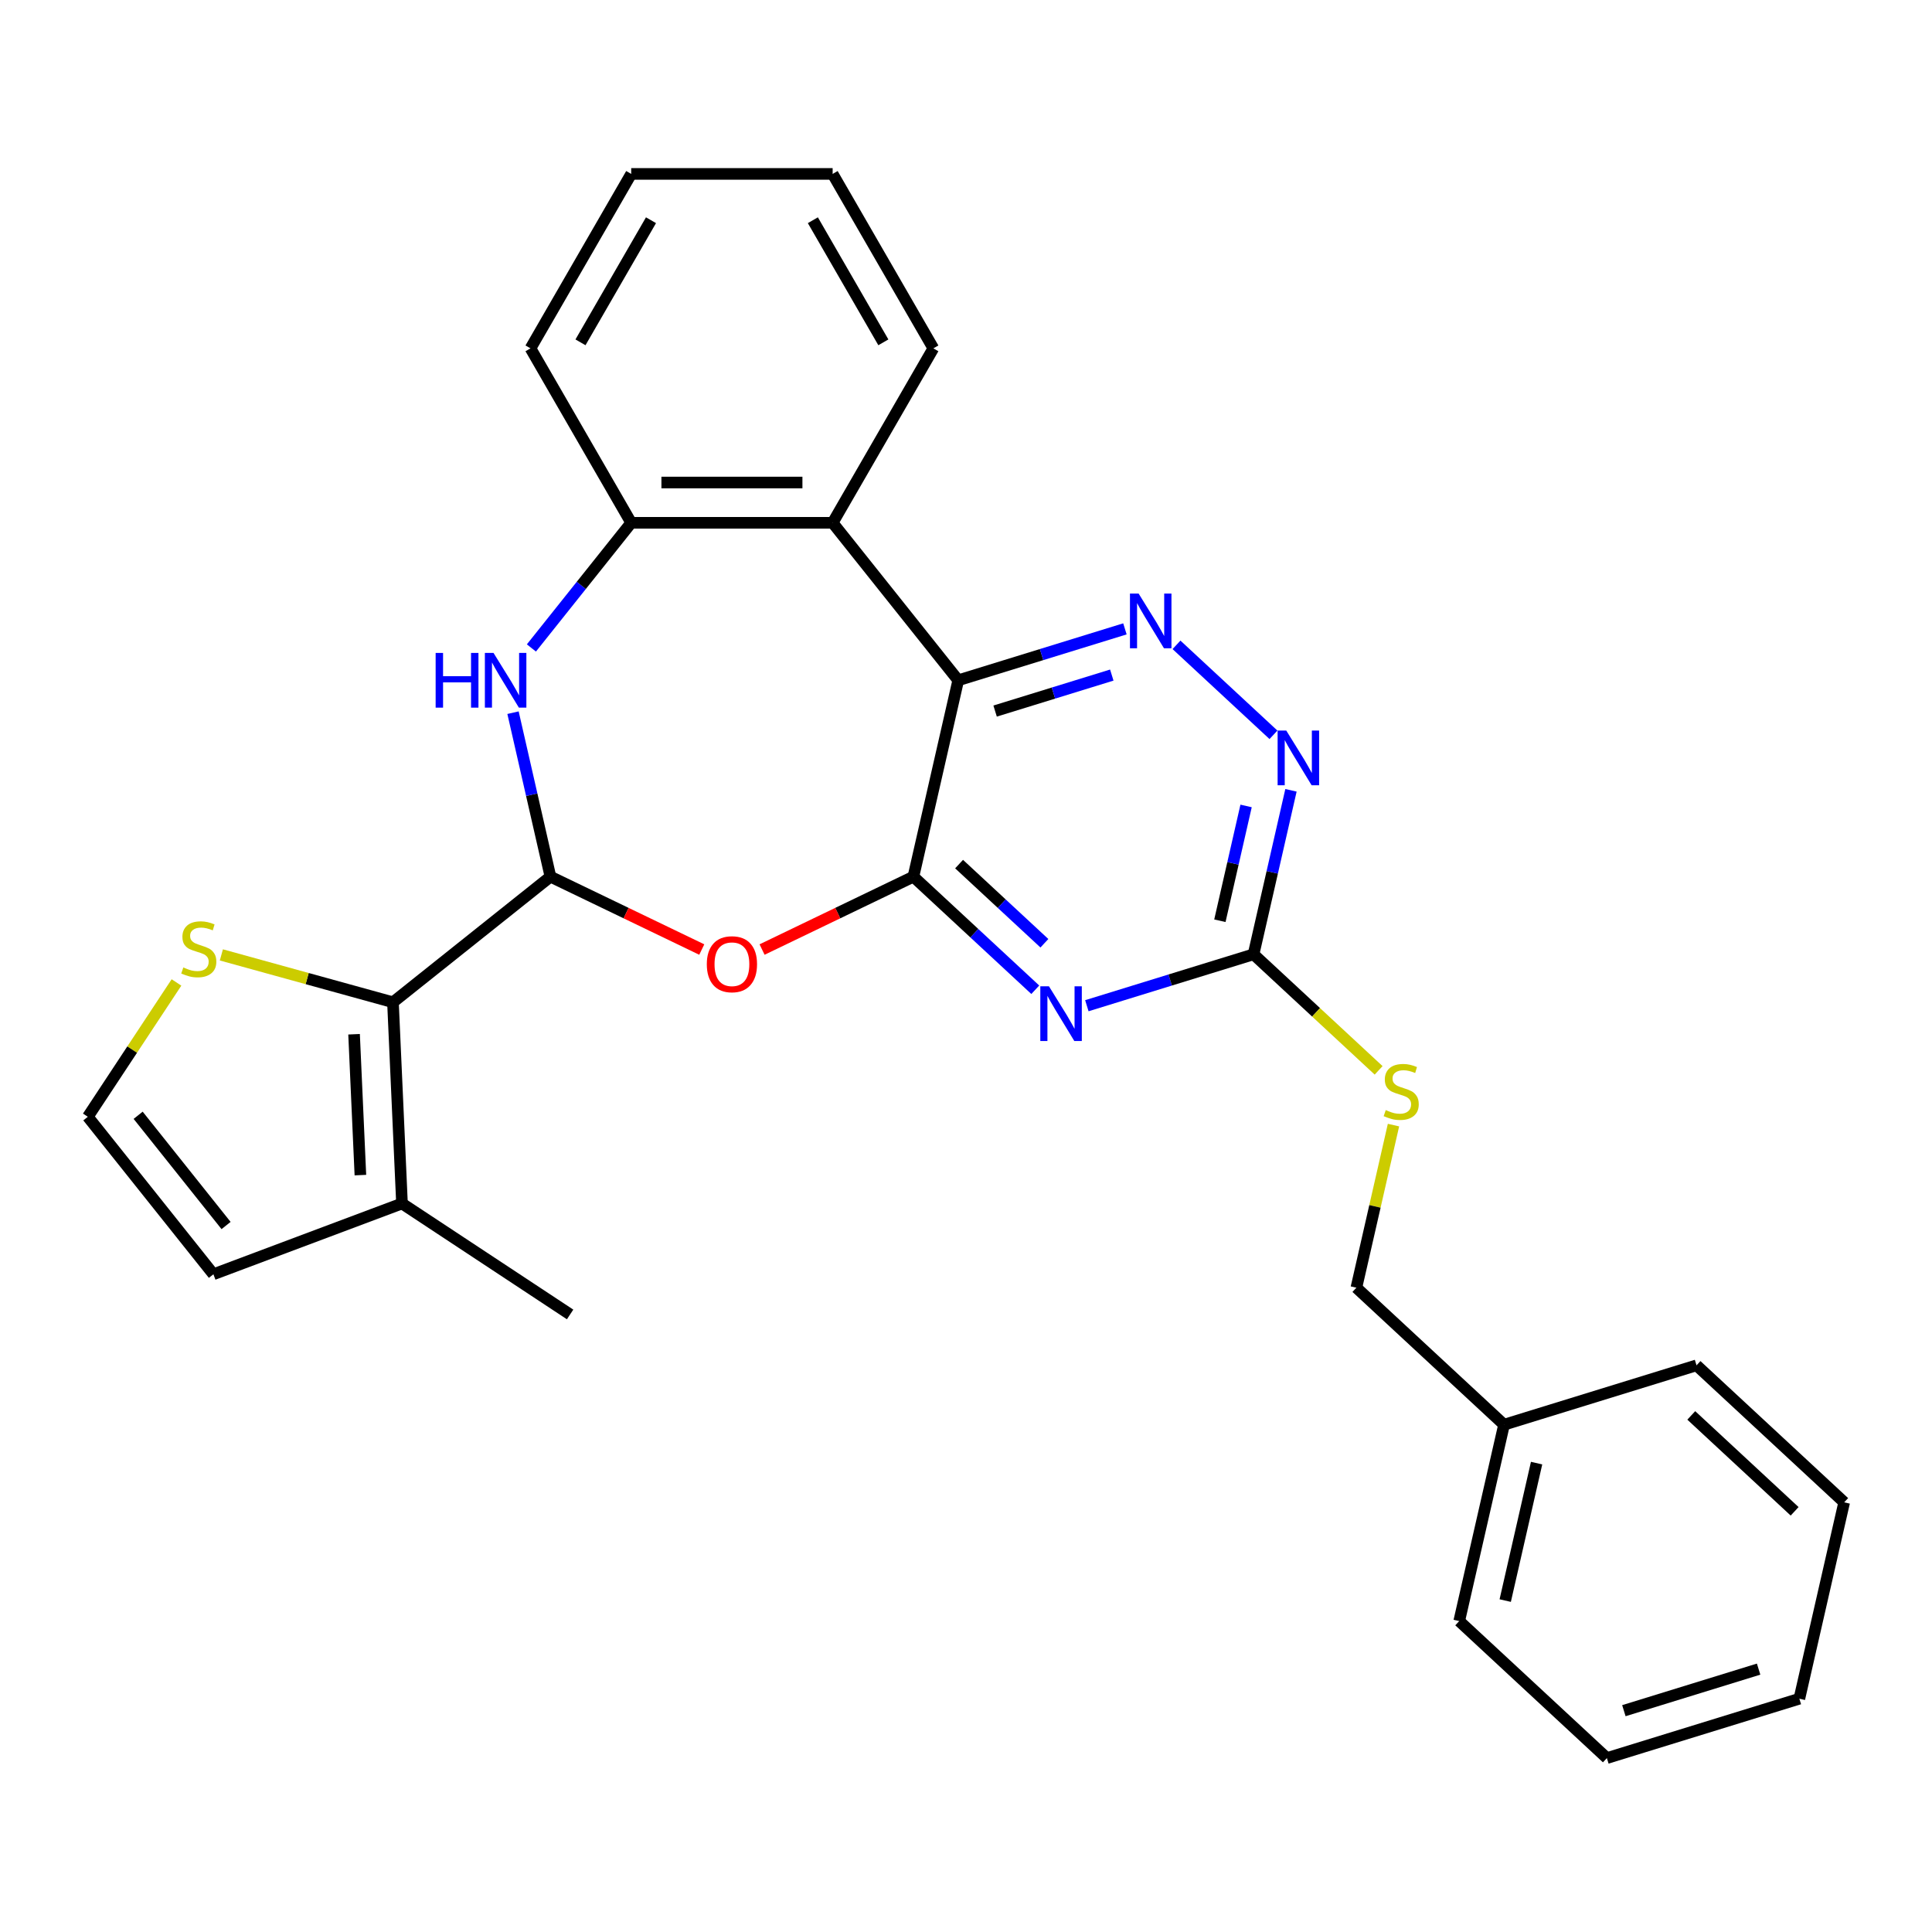 <?xml version='1.0' encoding='iso-8859-1'?>
<svg version='1.1' baseProfile='full'
              xmlns='http://www.w3.org/2000/svg'
                      xmlns:rdkit='http://www.rdkit.org/xml'
                      xmlns:xlink='http://www.w3.org/1999/xlink'
                  xml:space='preserve'
width='1000px' height='1000px' viewBox='0 0 1000 1000'>
<!-- END OF HEADER -->
<rect style='opacity:1.0;fill:#FFFFFF;stroke:none' width='1000' height='1000' x='0' y='0'> </rect>
<path class='bond-0' d='M 472.778,453.762 L 495.978,352.116' style='fill:none;fill-rule:evenodd;stroke:#000000;stroke-width:6px;stroke-linecap:butt;stroke-linejoin:miter;stroke-opacity:1' />
<path class='bond-2' d='M 472.778,453.762 L 504.318,483.027' style='fill:none;fill-rule:evenodd;stroke:#000000;stroke-width:6px;stroke-linecap:butt;stroke-linejoin:miter;stroke-opacity:1' />
<path class='bond-2' d='M 504.318,483.027 L 535.859,512.293' style='fill:none;fill-rule:evenodd;stroke:#0000FF;stroke-width:6px;stroke-linecap:butt;stroke-linejoin:miter;stroke-opacity:1' />
<path class='bond-2' d='M 496.423,447.256 L 518.501,467.742' style='fill:none;fill-rule:evenodd;stroke:#000000;stroke-width:6px;stroke-linecap:butt;stroke-linejoin:miter;stroke-opacity:1' />
<path class='bond-2' d='M 518.501,467.742 L 540.58,488.227' style='fill:none;fill-rule:evenodd;stroke:#0000FF;stroke-width:6px;stroke-linecap:butt;stroke-linejoin:miter;stroke-opacity:1' />
<path class='bond-3' d='M 472.778,453.762 L 433.613,472.622' style='fill:none;fill-rule:evenodd;stroke:#000000;stroke-width:6px;stroke-linecap:butt;stroke-linejoin:miter;stroke-opacity:1' />
<path class='bond-3' d='M 433.613,472.622 L 394.449,491.483' style='fill:none;fill-rule:evenodd;stroke:#FF0000;stroke-width:6px;stroke-linecap:butt;stroke-linejoin:miter;stroke-opacity:1' />
<path class='bond-5' d='M 495.978,352.116 L 539.118,338.809' style='fill:none;fill-rule:evenodd;stroke:#000000;stroke-width:6px;stroke-linecap:butt;stroke-linejoin:miter;stroke-opacity:1' />
<path class='bond-5' d='M 539.118,338.809 L 582.259,325.501' style='fill:none;fill-rule:evenodd;stroke:#0000FF;stroke-width:6px;stroke-linecap:butt;stroke-linejoin:miter;stroke-opacity:1' />
<path class='bond-5' d='M 515.066,368.049 L 545.265,358.734' style='fill:none;fill-rule:evenodd;stroke:#000000;stroke-width:6px;stroke-linecap:butt;stroke-linejoin:miter;stroke-opacity:1' />
<path class='bond-5' d='M 545.265,358.734 L 575.463,349.419' style='fill:none;fill-rule:evenodd;stroke:#0000FF;stroke-width:6px;stroke-linecap:butt;stroke-linejoin:miter;stroke-opacity:1' />
<path class='bond-7' d='M 495.978,352.116 L 430.973,270.602' style='fill:none;fill-rule:evenodd;stroke:#000000;stroke-width:6px;stroke-linecap:butt;stroke-linejoin:miter;stroke-opacity:1' />
<path class='bond-1' d='M 284.908,453.762 L 324.072,472.622' style='fill:none;fill-rule:evenodd;stroke:#000000;stroke-width:6px;stroke-linecap:butt;stroke-linejoin:miter;stroke-opacity:1' />
<path class='bond-1' d='M 324.072,472.622 L 363.236,491.483' style='fill:none;fill-rule:evenodd;stroke:#FF0000;stroke-width:6px;stroke-linecap:butt;stroke-linejoin:miter;stroke-opacity:1' />
<path class='bond-4' d='M 284.908,453.762 L 275.221,411.322' style='fill:none;fill-rule:evenodd;stroke:#000000;stroke-width:6px;stroke-linecap:butt;stroke-linejoin:miter;stroke-opacity:1' />
<path class='bond-4' d='M 275.221,411.322 L 265.534,368.882' style='fill:none;fill-rule:evenodd;stroke:#0000FF;stroke-width:6px;stroke-linecap:butt;stroke-linejoin:miter;stroke-opacity:1' />
<path class='bond-6' d='M 284.908,453.762 L 203.394,518.767' style='fill:none;fill-rule:evenodd;stroke:#000000;stroke-width:6px;stroke-linecap:butt;stroke-linejoin:miter;stroke-opacity:1' />
<path class='bond-8' d='M 562.552,520.56 L 605.693,507.252' style='fill:none;fill-rule:evenodd;stroke:#0000FF;stroke-width:6px;stroke-linecap:butt;stroke-linejoin:miter;stroke-opacity:1' />
<path class='bond-8' d='M 605.693,507.252 L 648.834,493.945' style='fill:none;fill-rule:evenodd;stroke:#000000;stroke-width:6px;stroke-linecap:butt;stroke-linejoin:miter;stroke-opacity:1' />
<path class='bond-29' d='M 275.054,335.38 L 300.883,302.991' style='fill:none;fill-rule:evenodd;stroke:#0000FF;stroke-width:6px;stroke-linecap:butt;stroke-linejoin:miter;stroke-opacity:1' />
<path class='bond-29' d='M 300.883,302.991 L 326.713,270.602' style='fill:none;fill-rule:evenodd;stroke:#000000;stroke-width:6px;stroke-linecap:butt;stroke-linejoin:miter;stroke-opacity:1' />
<path class='bond-28' d='M 608.952,333.768 L 659.142,380.338' style='fill:none;fill-rule:evenodd;stroke:#0000FF;stroke-width:6px;stroke-linecap:butt;stroke-linejoin:miter;stroke-opacity:1' />
<path class='bond-11' d='M 203.394,518.767 L 208.071,622.922' style='fill:none;fill-rule:evenodd;stroke:#000000;stroke-width:6px;stroke-linecap:butt;stroke-linejoin:miter;stroke-opacity:1' />
<path class='bond-11' d='M 183.264,535.325 L 186.539,608.234' style='fill:none;fill-rule:evenodd;stroke:#000000;stroke-width:6px;stroke-linecap:butt;stroke-linejoin:miter;stroke-opacity:1' />
<path class='bond-12' d='M 203.394,518.767 L 158.986,506.511' style='fill:none;fill-rule:evenodd;stroke:#000000;stroke-width:6px;stroke-linecap:butt;stroke-linejoin:miter;stroke-opacity:1' />
<path class='bond-12' d='M 158.986,506.511 L 114.578,494.255' style='fill:none;fill-rule:evenodd;stroke:#CCCC00;stroke-width:6px;stroke-linecap:butt;stroke-linejoin:miter;stroke-opacity:1' />
<path class='bond-9' d='M 430.973,270.602 L 326.713,270.602' style='fill:none;fill-rule:evenodd;stroke:#000000;stroke-width:6px;stroke-linecap:butt;stroke-linejoin:miter;stroke-opacity:1' />
<path class='bond-9' d='M 415.334,249.75 L 342.352,249.75' style='fill:none;fill-rule:evenodd;stroke:#000000;stroke-width:6px;stroke-linecap:butt;stroke-linejoin:miter;stroke-opacity:1' />
<path class='bond-17' d='M 430.973,270.602 L 483.103,180.31' style='fill:none;fill-rule:evenodd;stroke:#000000;stroke-width:6px;stroke-linecap:butt;stroke-linejoin:miter;stroke-opacity:1' />
<path class='bond-10' d='M 648.834,493.945 L 658.52,451.506' style='fill:none;fill-rule:evenodd;stroke:#000000;stroke-width:6px;stroke-linecap:butt;stroke-linejoin:miter;stroke-opacity:1' />
<path class='bond-10' d='M 658.52,451.506 L 668.207,409.066' style='fill:none;fill-rule:evenodd;stroke:#0000FF;stroke-width:6px;stroke-linecap:butt;stroke-linejoin:miter;stroke-opacity:1' />
<path class='bond-10' d='M 631.41,476.573 L 638.191,446.866' style='fill:none;fill-rule:evenodd;stroke:#000000;stroke-width:6px;stroke-linecap:butt;stroke-linejoin:miter;stroke-opacity:1' />
<path class='bond-10' d='M 638.191,446.866 L 644.972,417.158' style='fill:none;fill-rule:evenodd;stroke:#0000FF;stroke-width:6px;stroke-linecap:butt;stroke-linejoin:miter;stroke-opacity:1' />
<path class='bond-14' d='M 648.834,493.945 L 681.204,523.981' style='fill:none;fill-rule:evenodd;stroke:#000000;stroke-width:6px;stroke-linecap:butt;stroke-linejoin:miter;stroke-opacity:1' />
<path class='bond-14' d='M 681.204,523.981 L 713.575,554.017' style='fill:none;fill-rule:evenodd;stroke:#CCCC00;stroke-width:6px;stroke-linecap:butt;stroke-linejoin:miter;stroke-opacity:1' />
<path class='bond-19' d='M 326.713,270.602 L 274.583,180.31' style='fill:none;fill-rule:evenodd;stroke:#000000;stroke-width:6px;stroke-linecap:butt;stroke-linejoin:miter;stroke-opacity:1' />
<path class='bond-15' d='M 208.071,622.922 L 110.46,659.556' style='fill:none;fill-rule:evenodd;stroke:#000000;stroke-width:6px;stroke-linecap:butt;stroke-linejoin:miter;stroke-opacity:1' />
<path class='bond-20' d='M 208.071,622.922 L 295.084,680.358' style='fill:none;fill-rule:evenodd;stroke:#000000;stroke-width:6px;stroke-linecap:butt;stroke-linejoin:miter;stroke-opacity:1' />
<path class='bond-13' d='M 91.348,508.516 L 68.401,543.279' style='fill:none;fill-rule:evenodd;stroke:#CCCC00;stroke-width:6px;stroke-linecap:butt;stroke-linejoin:miter;stroke-opacity:1' />
<path class='bond-13' d='M 68.401,543.279 L 45.455,578.042' style='fill:none;fill-rule:evenodd;stroke:#000000;stroke-width:6px;stroke-linecap:butt;stroke-linejoin:miter;stroke-opacity:1' />
<path class='bond-30' d='M 45.455,578.042 L 110.46,659.556' style='fill:none;fill-rule:evenodd;stroke:#000000;stroke-width:6px;stroke-linecap:butt;stroke-linejoin:miter;stroke-opacity:1' />
<path class='bond-30' d='M 71.508,577.268 L 117.012,634.328' style='fill:none;fill-rule:evenodd;stroke:#000000;stroke-width:6px;stroke-linecap:butt;stroke-linejoin:miter;stroke-opacity:1' />
<path class='bond-16' d='M 721.27,582.347 L 711.666,624.426' style='fill:none;fill-rule:evenodd;stroke:#CCCC00;stroke-width:6px;stroke-linecap:butt;stroke-linejoin:miter;stroke-opacity:1' />
<path class='bond-16' d='M 711.666,624.426 L 702.061,666.506' style='fill:none;fill-rule:evenodd;stroke:#000000;stroke-width:6px;stroke-linecap:butt;stroke-linejoin:miter;stroke-opacity:1' />
<path class='bond-18' d='M 702.061,666.506 L 778.489,737.421' style='fill:none;fill-rule:evenodd;stroke:#000000;stroke-width:6px;stroke-linecap:butt;stroke-linejoin:miter;stroke-opacity:1' />
<path class='bond-23' d='M 483.103,180.31 L 430.973,90.018' style='fill:none;fill-rule:evenodd;stroke:#000000;stroke-width:6px;stroke-linecap:butt;stroke-linejoin:miter;stroke-opacity:1' />
<path class='bond-23' d='M 457.225,177.192 L 420.734,113.988' style='fill:none;fill-rule:evenodd;stroke:#000000;stroke-width:6px;stroke-linecap:butt;stroke-linejoin:miter;stroke-opacity:1' />
<path class='bond-21' d='M 778.489,737.421 L 755.289,839.067' style='fill:none;fill-rule:evenodd;stroke:#000000;stroke-width:6px;stroke-linecap:butt;stroke-linejoin:miter;stroke-opacity:1' />
<path class='bond-21' d='M 795.339,757.308 L 779.099,828.46' style='fill:none;fill-rule:evenodd;stroke:#000000;stroke-width:6px;stroke-linecap:butt;stroke-linejoin:miter;stroke-opacity:1' />
<path class='bond-22' d='M 778.489,737.421 L 878.117,706.69' style='fill:none;fill-rule:evenodd;stroke:#000000;stroke-width:6px;stroke-linecap:butt;stroke-linejoin:miter;stroke-opacity:1' />
<path class='bond-31' d='M 274.583,180.31 L 326.713,90.018' style='fill:none;fill-rule:evenodd;stroke:#000000;stroke-width:6px;stroke-linecap:butt;stroke-linejoin:miter;stroke-opacity:1' />
<path class='bond-31' d='M 300.46,177.192 L 336.951,113.988' style='fill:none;fill-rule:evenodd;stroke:#000000;stroke-width:6px;stroke-linecap:butt;stroke-linejoin:miter;stroke-opacity:1' />
<path class='bond-26' d='M 755.289,839.067 L 831.717,909.982' style='fill:none;fill-rule:evenodd;stroke:#000000;stroke-width:6px;stroke-linecap:butt;stroke-linejoin:miter;stroke-opacity:1' />
<path class='bond-25' d='M 878.117,706.69 L 954.545,777.604' style='fill:none;fill-rule:evenodd;stroke:#000000;stroke-width:6px;stroke-linecap:butt;stroke-linejoin:miter;stroke-opacity:1' />
<path class='bond-25' d='M 875.399,732.613 L 928.898,782.253' style='fill:none;fill-rule:evenodd;stroke:#000000;stroke-width:6px;stroke-linecap:butt;stroke-linejoin:miter;stroke-opacity:1' />
<path class='bond-24' d='M 430.973,90.018 L 326.713,90.018' style='fill:none;fill-rule:evenodd;stroke:#000000;stroke-width:6px;stroke-linecap:butt;stroke-linejoin:miter;stroke-opacity:1' />
<path class='bond-27' d='M 954.545,777.604 L 931.345,879.25' style='fill:none;fill-rule:evenodd;stroke:#000000;stroke-width:6px;stroke-linecap:butt;stroke-linejoin:miter;stroke-opacity:1' />
<path class='bond-32' d='M 831.717,909.982 L 931.345,879.25' style='fill:none;fill-rule:evenodd;stroke:#000000;stroke-width:6px;stroke-linecap:butt;stroke-linejoin:miter;stroke-opacity:1' />
<path class='bond-32' d='M 840.515,885.446 L 910.255,863.935' style='fill:none;fill-rule:evenodd;stroke:#000000;stroke-width:6px;stroke-linecap:butt;stroke-linejoin:miter;stroke-opacity:1' />
<path  class='atom-3' d='M 542.946 510.516
L 552.226 525.516
Q 553.146 526.996, 554.626 529.676
Q 556.106 532.356, 556.186 532.516
L 556.186 510.516
L 559.946 510.516
L 559.946 538.836
L 556.066 538.836
L 546.106 522.436
Q 544.946 520.516, 543.706 518.316
Q 542.506 516.116, 542.146 515.436
L 542.146 538.836
L 538.466 538.836
L 538.466 510.516
L 542.946 510.516
' fill='#0000FF'/>
<path  class='atom-4' d='M 365.843 499.078
Q 365.843 492.278, 369.203 488.478
Q 372.563 484.678, 378.843 484.678
Q 385.123 484.678, 388.483 488.478
Q 391.843 492.278, 391.843 499.078
Q 391.843 505.958, 388.443 509.878
Q 385.043 513.758, 378.843 513.758
Q 372.603 513.758, 369.203 509.878
Q 365.843 505.998, 365.843 499.078
M 378.843 510.558
Q 383.163 510.558, 385.483 507.678
Q 387.843 504.758, 387.843 499.078
Q 387.843 493.518, 385.483 490.718
Q 383.163 487.878, 378.843 487.878
Q 374.523 487.878, 372.163 490.678
Q 369.843 493.478, 369.843 499.078
Q 369.843 504.798, 372.163 507.678
Q 374.523 510.558, 378.843 510.558
' fill='#FF0000'/>
<path  class='atom-5' d='M 225.488 337.956
L 229.328 337.956
L 229.328 349.996
L 243.808 349.996
L 243.808 337.956
L 247.648 337.956
L 247.648 366.276
L 243.808 366.276
L 243.808 353.196
L 229.328 353.196
L 229.328 366.276
L 225.488 366.276
L 225.488 337.956
' fill='#0000FF'/>
<path  class='atom-5' d='M 255.448 337.956
L 264.728 352.956
Q 265.648 354.436, 267.128 357.116
Q 268.608 359.796, 268.688 359.956
L 268.688 337.956
L 272.448 337.956
L 272.448 366.276
L 268.568 366.276
L 258.608 349.876
Q 257.448 347.956, 256.208 345.756
Q 255.008 343.556, 254.648 342.876
L 254.648 366.276
L 250.968 366.276
L 250.968 337.956
L 255.448 337.956
' fill='#0000FF'/>
<path  class='atom-6' d='M 589.346 307.225
L 598.626 322.225
Q 599.546 323.705, 601.026 326.385
Q 602.506 329.065, 602.586 329.225
L 602.586 307.225
L 606.346 307.225
L 606.346 335.545
L 602.466 335.545
L 592.506 319.145
Q 591.346 317.225, 590.106 315.025
Q 588.906 312.825, 588.546 312.145
L 588.546 335.545
L 584.866 335.545
L 584.866 307.225
L 589.346 307.225
' fill='#0000FF'/>
<path  class='atom-11' d='M 665.774 378.139
L 675.054 393.139
Q 675.974 394.619, 677.454 397.299
Q 678.934 399.979, 679.014 400.139
L 679.014 378.139
L 682.774 378.139
L 682.774 406.459
L 678.894 406.459
L 668.934 390.059
Q 667.774 388.139, 666.534 385.939
Q 665.334 383.739, 664.974 383.059
L 664.974 406.459
L 661.294 406.459
L 661.294 378.139
L 665.774 378.139
' fill='#0000FF'/>
<path  class='atom-13' d='M 94.891 500.75
Q 95.211 500.87, 96.531 501.43
Q 97.851 501.99, 99.291 502.35
Q 100.771 502.67, 102.211 502.67
Q 104.891 502.67, 106.451 501.39
Q 108.011 500.07, 108.011 497.79
Q 108.011 496.23, 107.211 495.27
Q 106.451 494.31, 105.251 493.79
Q 104.051 493.27, 102.051 492.67
Q 99.531 491.91, 98.011 491.19
Q 96.531 490.47, 95.451 488.95
Q 94.411 487.43, 94.411 484.87
Q 94.411 481.31, 96.811 479.11
Q 99.251 476.91, 104.051 476.91
Q 107.331 476.91, 111.051 478.47
L 110.131 481.55
Q 106.731 480.15, 104.171 480.15
Q 101.411 480.15, 99.891 481.31
Q 98.371 482.43, 98.411 484.39
Q 98.411 485.91, 99.171 486.83
Q 99.971 487.75, 101.091 488.27
Q 102.251 488.79, 104.171 489.39
Q 106.731 490.19, 108.251 490.99
Q 109.771 491.79, 110.851 493.43
Q 111.971 495.03, 111.971 497.79
Q 111.971 501.71, 109.331 503.83
Q 106.731 505.91, 102.371 505.91
Q 99.851 505.91, 97.931 505.35
Q 96.051 504.83, 93.811 503.91
L 94.891 500.75
' fill='#CCCC00'/>
<path  class='atom-15' d='M 717.262 574.58
Q 717.582 574.7, 718.902 575.26
Q 720.222 575.82, 721.662 576.18
Q 723.142 576.5, 724.582 576.5
Q 727.262 576.5, 728.822 575.22
Q 730.382 573.9, 730.382 571.62
Q 730.382 570.06, 729.582 569.1
Q 728.822 568.14, 727.622 567.62
Q 726.422 567.1, 724.422 566.5
Q 721.902 565.74, 720.382 565.02
Q 718.902 564.3, 717.822 562.78
Q 716.782 561.26, 716.782 558.7
Q 716.782 555.14, 719.182 552.94
Q 721.622 550.74, 726.422 550.74
Q 729.702 550.74, 733.422 552.3
L 732.502 555.38
Q 729.102 553.98, 726.542 553.98
Q 723.782 553.98, 722.262 555.14
Q 720.742 556.26, 720.782 558.22
Q 720.782 559.74, 721.542 560.66
Q 722.342 561.58, 723.462 562.1
Q 724.622 562.62, 726.542 563.22
Q 729.102 564.02, 730.622 564.82
Q 732.142 565.62, 733.222 567.26
Q 734.342 568.86, 734.342 571.62
Q 734.342 575.54, 731.702 577.66
Q 729.102 579.74, 724.742 579.74
Q 722.222 579.74, 720.302 579.18
Q 718.422 578.66, 716.182 577.74
L 717.262 574.58
' fill='#CCCC00'/>
</svg>
